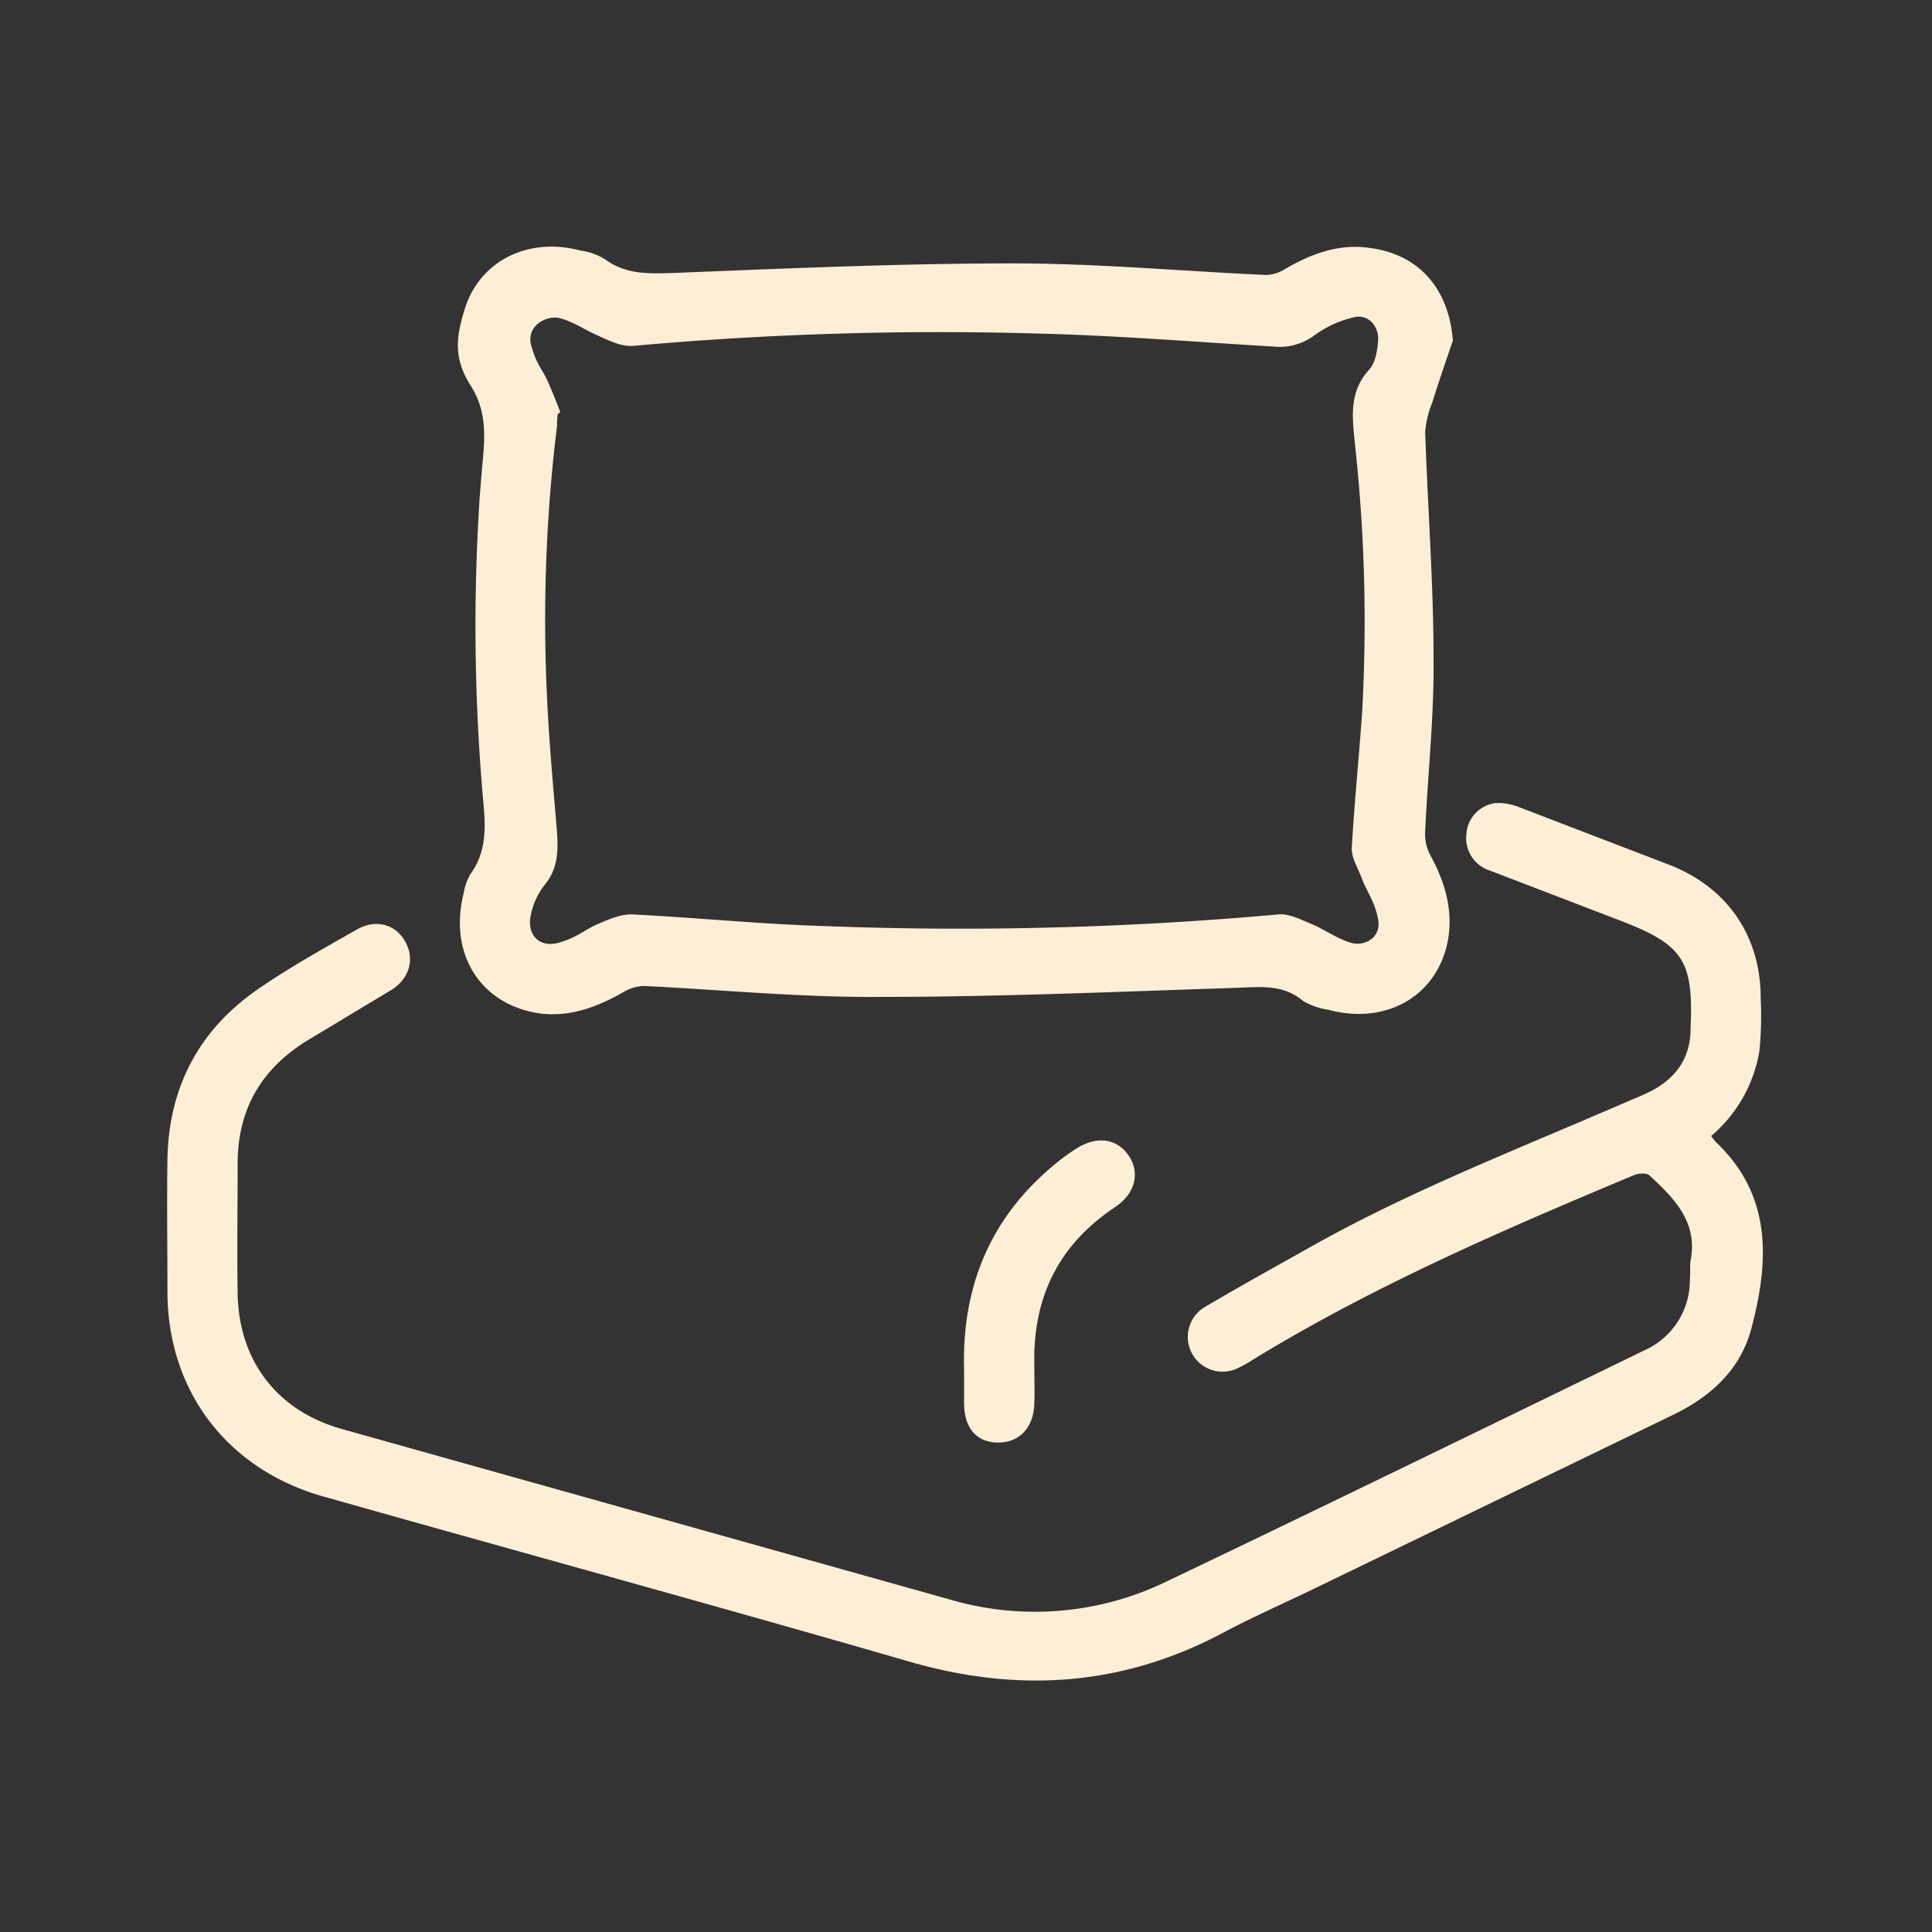 <svg xmlns="http://www.w3.org/2000/svg" id="Livello_1" data-name="Livello 1" viewBox="0 0 300 300"><rect x="0" y="0" width="300" height="300" fill="#333333" stroke="none"/><defs><style>.cls-1{fill:#fdefd5;}</style></defs><path class="cls-1" d="M265.7,176.4l.7.9c8.8,8.3,8.3,18.5,5.6,28.8-1.6,6.3-6,10.5-11.8,13.4L203,247.2c-4.4,2.1-8.9,4.1-13.2,6.4-15.5,8.2-31.5,9.3-48.3,4.5-30.4-8.8-60.8-17.1-91.2-25.7C35.3,228.2,26,216,26,200.5c0-6.9-.1-13.7,0-20.5.2-11.3,5-20.2,14.2-26.5,4.8-3.3,10-6.2,15.1-9.1,2.9-1.7,5.9-1,7.5,1.6s1,5.8-2,7.7L48,161.4c-7.3,4.4-11.1,10.7-11.1,19.3,0,6.7-.1,13.5,0,20.2.2,10.5,6.2,18.2,16.2,21l94.5,26.5a46.8,46.8,0,0,0,33.7-2.9c24.7-11.8,49.3-23.8,74-35.8a11.9,11.9,0,0,0,7.1-11c.1-1,0-2,.1-2.9,1.2-6-2.5-9.7-6.4-13.3-.4-.4-1.6-.3-2.2-.1-20.3,8.5-40.5,17.2-59.3,28.7a17.1,17.1,0,0,1-2.3,1.3A5.4,5.4,0,0,1,187,203c5.6-3.3,11.2-6.4,16.9-9.6,15.9-8.9,32.9-15.4,49.6-22.7a33.1,33.1,0,0,0,3.3-1.5c3.5-2,5.5-4.8,5.7-8.9V160c.5-10.9-1-13.3-11.3-17.2l-19.8-7.6a5.3,5.3,0,0,1-3.7-5.7,5.2,5.2,0,0,1,4.5-4.8,8.8,8.8,0,0,1,3.6.6l23.7,9.1c8.9,3.6,13.9,11.1,13.9,20.6a56.2,56.2,0,0,1-.2,8.2A22,22,0,0,1,265.7,176.4Z"></path><path class="cls-1" d="M225.6,52.9c-1.1,3.2-2.2,6.4-3.2,9.6a15.4,15.4,0,0,0-1.1,4.6c.4,11.8,1.3,23.5,1.3,35.2.1,9-.9,17.9-1.3,26.8a6.9,6.9,0,0,0,.8,3.7c2.3,4.2,3.6,8.6,2.7,13.4-1.7,8.5-9.6,13-18.5,10.6a10.6,10.6,0,0,1-4-1.4c-3.2-2.7-6.9-2.1-10.6-2-18.3.6-36.7,1.4-55,1.4-12.2.1-24.5-1.1-36.7-1.7a6.6,6.6,0,0,0-3.1.9c-4,2.3-8.2,3.9-12.8,3.4-9.4-1.2-14.5-9.2-12.1-18.7a9.1,9.1,0,0,1,1-2.9c2.7-3.7,2.4-7.6,2-11.8a307.2,307.2,0,0,1-.5-47l.3-3.7c.4-4.6,1.1-9-1.7-13.4s-2.2-7.7-1-11.7c2.2-7.5,9.7-11.5,18-9.3A9.5,9.5,0,0,1,94,40.3c3.2,2.3,6.5,2.2,10.2,2.1,17.7-.7,35.4-1.5,53.1-1.5,13.1,0,26.2,1.2,39.3,1.8a5.8,5.8,0,0,0,2.9-.9c4.1-2.4,8.4-4,13.2-3.3C220.4,39.5,225,44.9,225.6,52.9ZM87,64l-.4.3a10.9,10.9,0,0,0-.1,1.8,246.6,246.6,0,0,0-1.6,41.2c.3,7.4,1,14.7,1.6,22,.2,3,.1,5.7-2,8.2a11.2,11.2,0,0,0-2.1,4.7c-.6,3,1.4,5,4.3,4.2s4-2,6.1-2.9,3.7-1.6,5.6-1.5c9.8.5,19.7,1.5,29.6,1.8a551.3,551.3,0,0,0,70.4-1.8c1.7-.2,3.6.8,5.3,1.5s4,2.3,6.1,2.9,4.7-.8,4.2-3.6-1.7-4.2-2.5-6.3-1.6-3.2-1.6-4.8c.4-7,1.1-13.9,1.6-20.9A253.6,253.6,0,0,0,210.4,69c-.4-4.1-1-8.1,2.2-11.6,1-1.1,1.3-3,1.4-4.7s-1.3-4.1-3.9-3.4a16.6,16.6,0,0,0-5.9,2.7,9.1,9.1,0,0,1-6.6,1.8c-12-.7-24.1-1.7-36.2-2a530.4,530.4,0,0,0-63,1.9c-1.9.2-4-.9-5.8-1.7s-3.7-2.1-5.7-2.6-5.3,1.2-4.4,4.3,1.7,3.6,2.5,5.4S86.4,62.4,87,64Z"></path><path class="cls-1" d="M149.7,212.7c-.4-13.9,4.8-25.1,16-33.4l1.5-1c3.2-2,6.3-1.5,8.1,1.2s.9,5.9-2.1,7.9c-8.6,5.7-12.7,13.7-12.6,24,0,2.3.1,4.6,0,6.8-.2,3.7-2.5,5.9-5.8,5.8s-5.1-2.4-5.1-6.1Z"></path></svg>